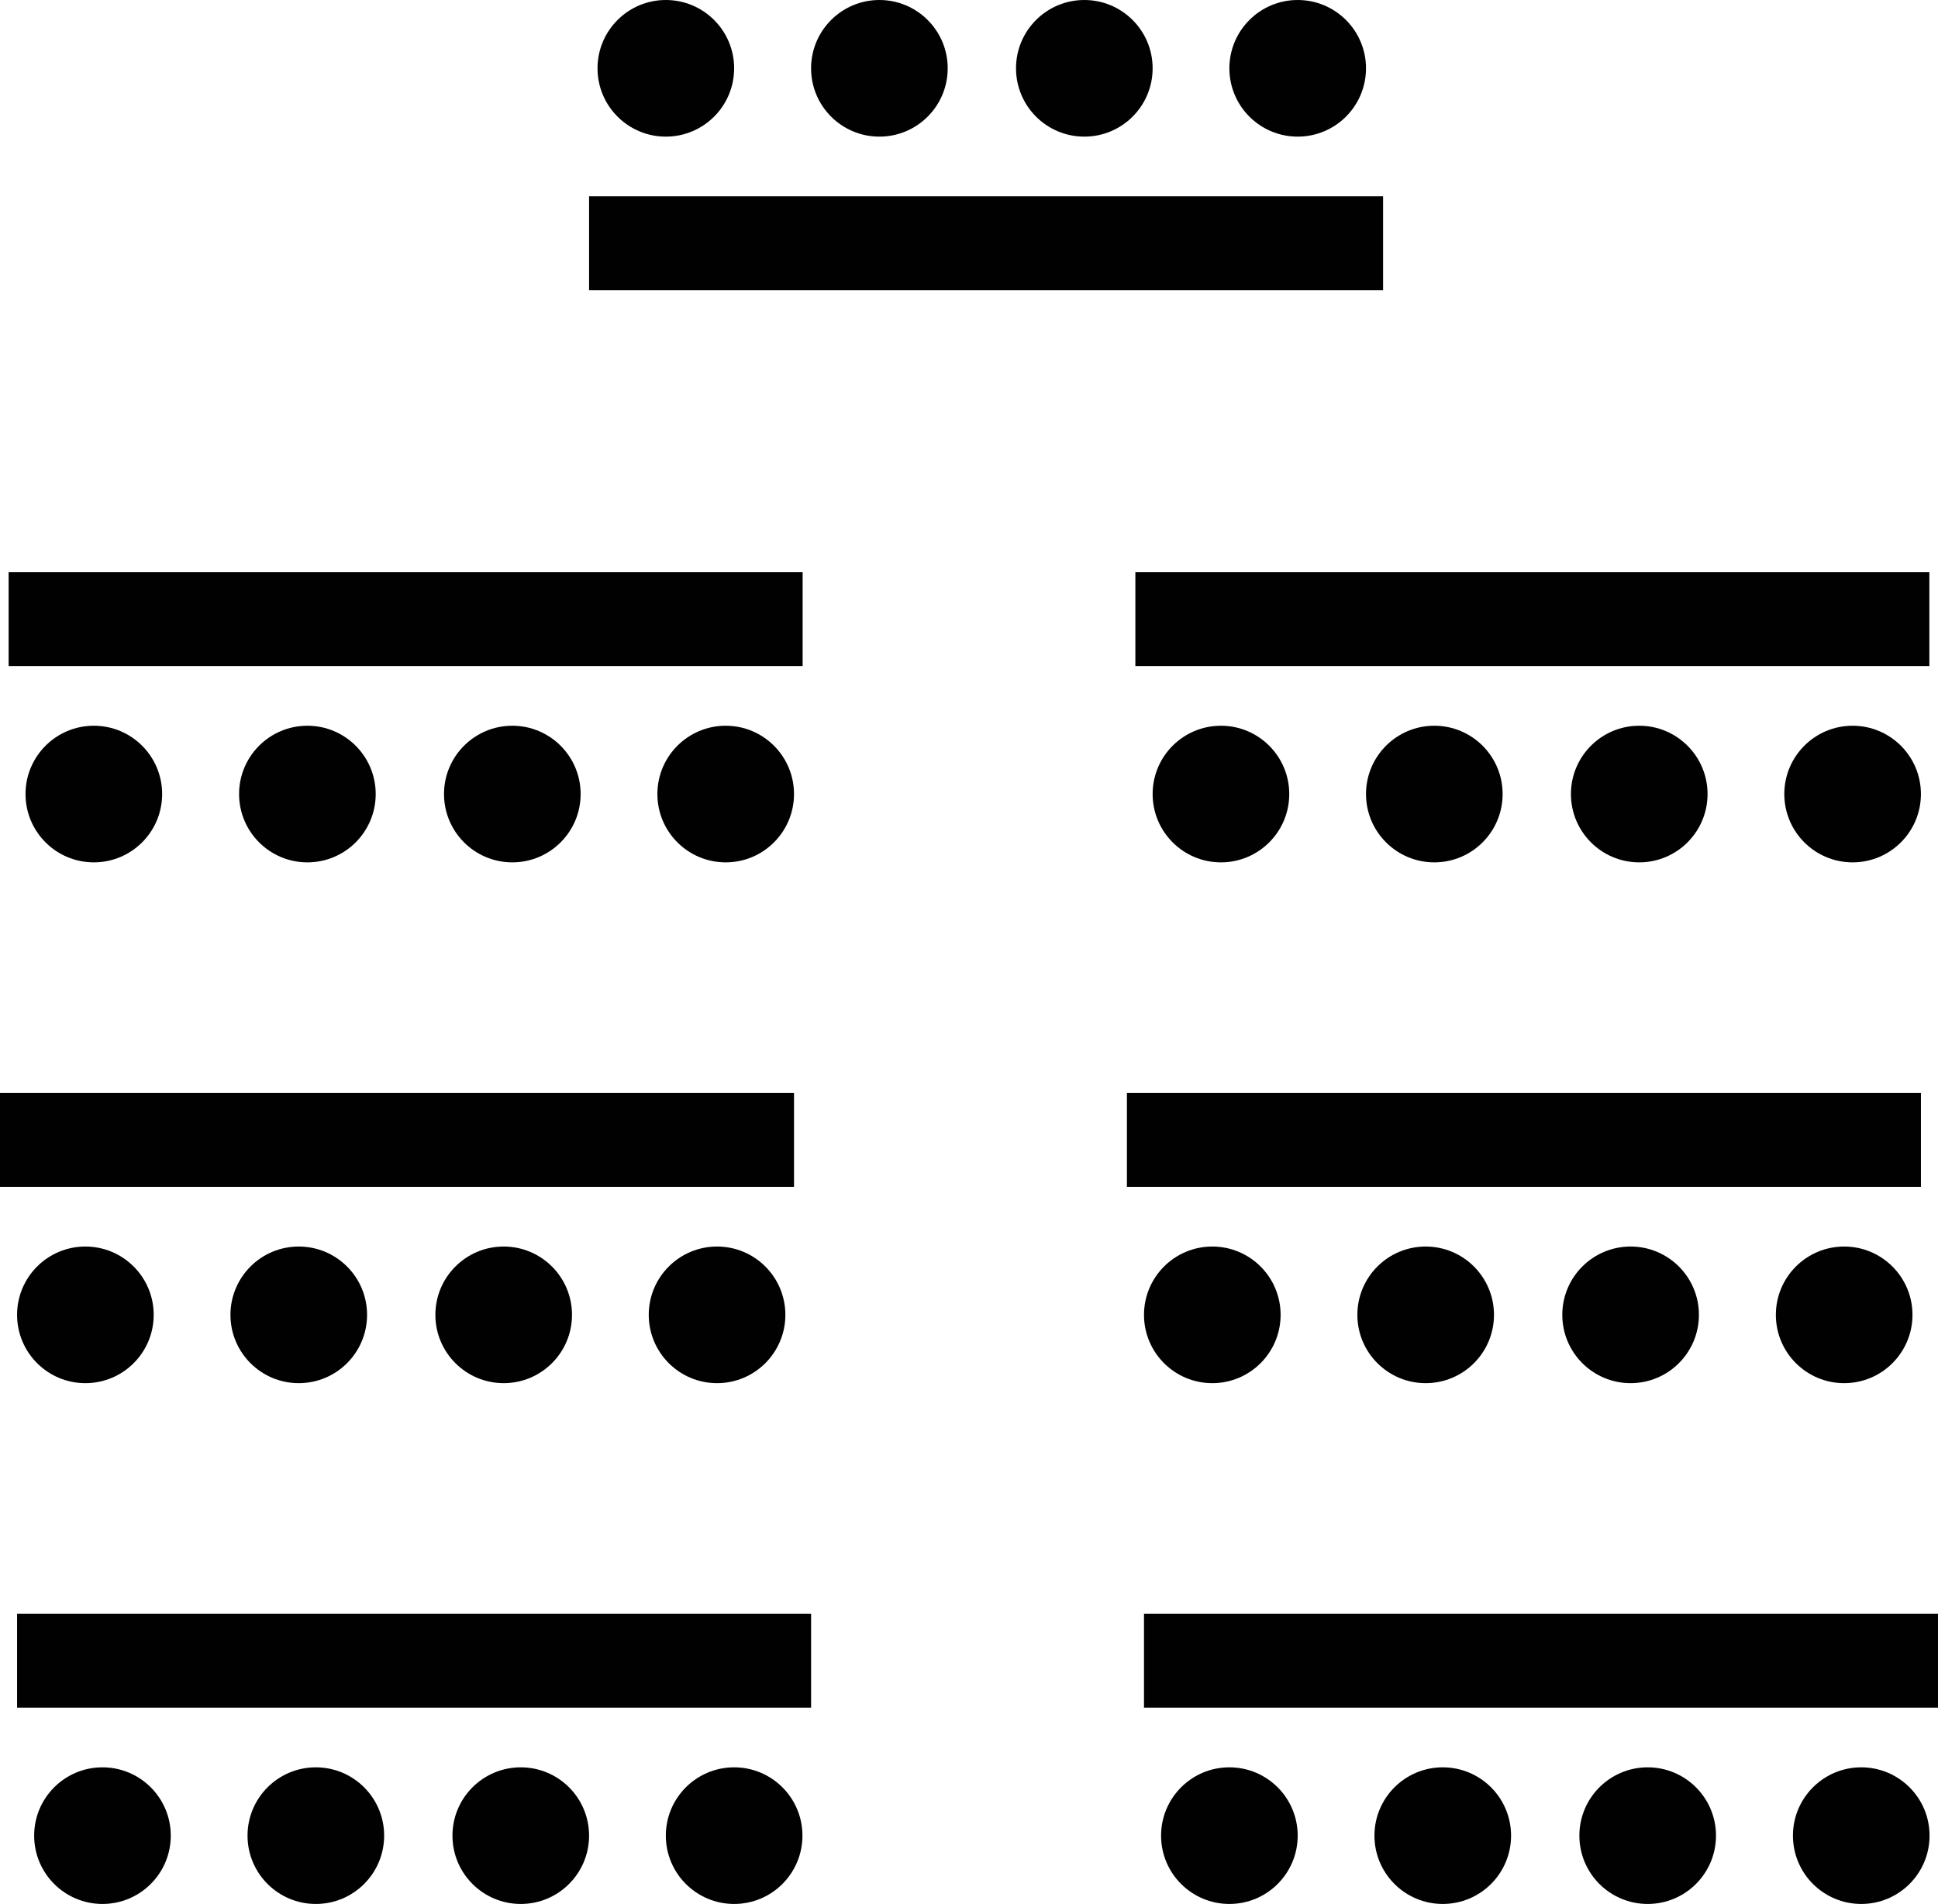 <svg xmlns="http://www.w3.org/2000/svg" viewBox="0 0 101 99.22"><defs><style>.cls-1{fill:#010101;}</style></defs><g id="Calque_2" data-name="Calque 2"><g id="Calque_1-2" data-name="Calque 1"><rect class="cls-1" x="30.7" y="10.23" width="41.38" height="4.89"/><circle class="cls-1" cx="67.63" cy="3.56" r="3.56"/><circle class="cls-1" cx="56.51" cy="3.56" r="3.56"/><circle class="cls-1" cx="45.83" cy="3.56" r="3.56"/><circle class="cls-1" cx="34.7" cy="3.56" r="3.56"/><rect class="cls-1" x="0.44" y="29.81" width="41.38" height="4.89" transform="translate(42.27 64.52) rotate(180)"/><circle class="cls-1" cx="4.89" cy="41.38" r="3.56"/><circle class="cls-1" cx="16.02" cy="41.38" r="3.56"/><circle class="cls-1" cx="26.7" cy="41.38" r="3.56"/><circle class="cls-1" cx="37.82" cy="41.38" r="3.56"/><rect class="cls-1" x="59.18" y="29.81" width="41.38" height="4.89" transform="translate(159.73 64.52) rotate(180)"/><circle class="cls-1" cx="63.63" cy="41.38" r="3.56"/><circle class="cls-1" cx="74.75" cy="41.38" r="3.56"/><circle class="cls-1" cx="85.43" cy="41.38" r="3.56"/><circle class="cls-1" cx="96.55" cy="41.38" r="3.56"/><rect class="cls-1" y="56.95" width="41.38" height="4.89" transform="translate(41.38 118.8) rotate(180)"/><circle class="cls-1" cx="4.45" cy="68.52" r="3.56"/><circle class="cls-1" cx="15.57" cy="68.52" r="3.56"/><circle class="cls-1" cx="26.25" cy="68.52" r="3.56"/><circle class="cls-1" cx="37.37" cy="68.52" r="3.56"/><rect class="cls-1" x="58.73" y="56.95" width="41.38" height="4.89" transform="translate(158.84 118.8) rotate(180)"/><circle class="cls-1" cx="63.18" cy="68.52" r="3.56"/><circle class="cls-1" cx="74.3" cy="68.52" r="3.56"/><circle class="cls-1" cx="84.98" cy="68.52" r="3.56"/><circle class="cls-1" cx="96.11" cy="68.52" r="3.56"/><rect class="cls-1" x="0.89" y="84.09" width="41.38" height="4.89" transform="translate(43.16 173.08) rotate(180)"/><circle class="cls-1" cx="5.34" cy="95.66" r="3.56"/><circle class="cls-1" cx="16.46" cy="95.66" r="3.56"/><circle class="cls-1" cx="27.14" cy="95.66" r="3.56"/><circle class="cls-1" cx="38.26" cy="95.66" r="3.56"/><rect class="cls-1" x="59.62" y="84.09" width="41.38" height="4.89" transform="translate(160.62 173.08) rotate(180)"/><circle class="cls-1" cx="64.07" cy="95.66" r="3.56"/><circle class="cls-1" cx="75.19" cy="95.66" r="3.56"/><circle class="cls-1" cx="85.87" cy="95.66" r="3.56"/><circle class="cls-1" cx="97" cy="95.66" r="3.56"/></g></g></svg>